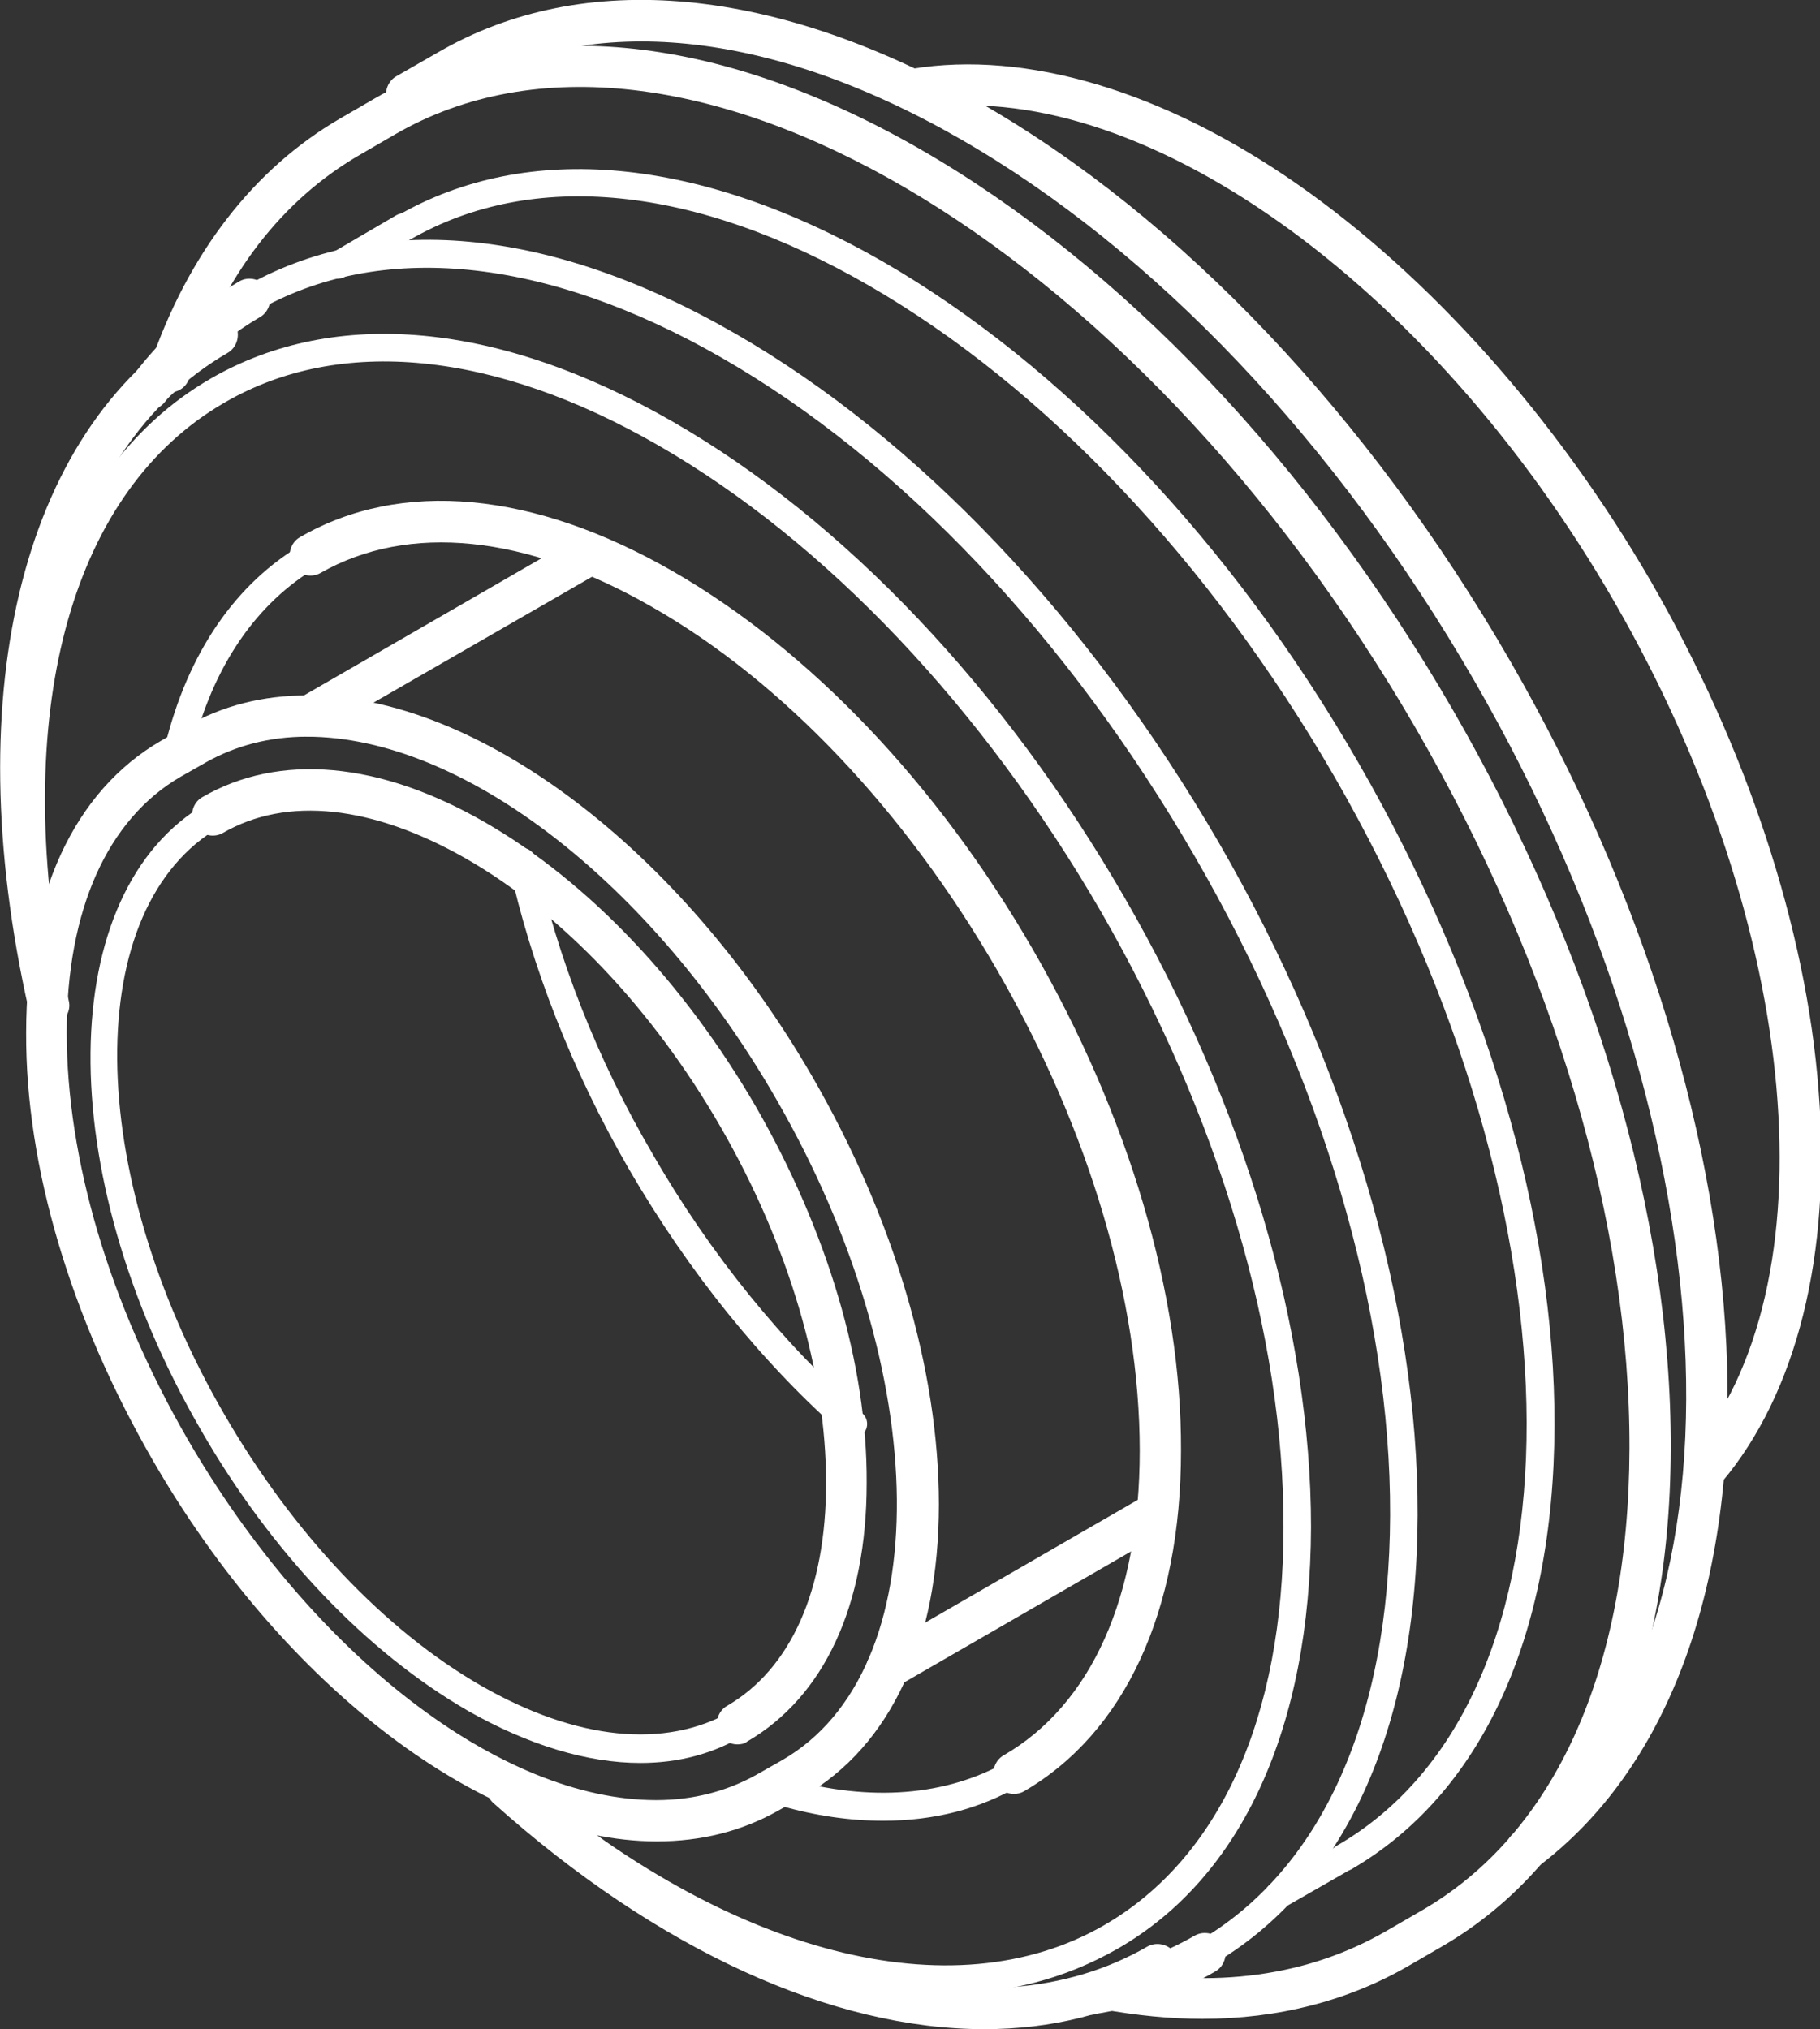 <svg xmlns="http://www.w3.org/2000/svg" xmlns:xlink="http://www.w3.org/1999/xlink" id="Layer_1" x="0px" y="0px" viewBox="0 0 264.6 295" style="enable-background:new 0 0 264.6 295;" xml:space="preserve"><rect x="0" y="0" width="264.6" height="295" fill="#333333" stroke="none"/><style type="text/css">	.st0{fill:#FFFFFF;}	.st1{fill:none;stroke:#FFFFFF;stroke-width:4;stroke-linecap:round;stroke-linejoin:round;}</style><g>	<g>		<path class="st0" d="M221.9,271.9c-0.9,0-1.8-0.4-2.4-1.2c-1-1.3-0.7-3.2,0.6-4.2c35.5-26.8,33-100.4-5.8-167.6   c-20-34.6-46.5-62.5-74.7-78.7C111.9,4.3,86,1.7,66.7,12.8l-6.1,3.5c-1.4,0.8-3.3,0.3-4.1-1.1c-0.8-1.4-0.3-3.3,1.1-4.1l6.1-3.5   C84.9-4.7,113-2,142.6,15c29.1,16.7,56.4,45.5,76.9,81c19.5,33.8,30.7,70.3,31.6,102.7c0.9,32.8-8.9,58.6-27.4,72.6   C223.2,271.7,222.5,271.9,221.9,271.9z"></path>		<path class="st0" d="M124,209.1c-0.5,0-0.9-0.2-1.3-0.5c-11.8-10.3-22.6-23.7-31.3-38.7c-8.2-14.2-14.2-29.5-17.4-44.2   c-0.2-1.1,0.5-2.1,1.5-2.4c1.1-0.2,2.1,0.5,2.4,1.5c3.1,14.3,8.9,29.2,17,43c8.4,14.6,19,27.6,30.5,37.7c0.8,0.7,0.9,2,0.2,2.8   C125.1,208.9,124.6,209.1,124,209.1z"></path>	</g>	<g>		<path class="st0" d="M247.8,216.5c-0.7,0-1.4-0.2-1.9-0.7c-1.3-1.1-1.4-3-0.3-4.2c21-24.6,16.4-76.8-10.9-124.1   c-26.9-46.7-69.5-76.8-101.2-71.6c-1.6,0.3-3.2-0.8-3.4-2.5c-0.3-1.6,0.8-3.2,2.5-3.4c16.6-2.7,36.5,3.2,55.9,16.7   c19.4,13.5,37.7,34,51.5,57.8c13.9,24.1,22.6,50.4,24.4,74.1c1.9,23.8-3.2,44-14.1,56.9C249.5,216.1,248.6,216.5,247.8,216.5z"></path>		<path class="st1" d="M247.9,211.9"></path>		<path class="st0" d="M134,15.7c-1,0-1.9-0.8-2-1.8c-0.1-1.1,0.7-2.1,1.8-2.2c1.1-0.1,2.2-0.2,3.2-0.2c1.1,0,2,0.8,2.1,1.9   c0,1.1-0.8,2-1.9,2.1c-1,0-2,0.1-3,0.2C134.1,15.7,134,15.7,134,15.7z"></path>	</g>	<g>		<path class="st0" d="M93.1,256.3c-7.7,0-16.3-2.6-25.1-7.6c-14.7-8.5-28.6-23-38.9-41C7.5,170.3,7.9,129.6,30,116.8   c1-0.6,2.2-0.2,2.7,0.7c0.6,1,0.2,2.2-0.7,2.7c-20.2,11.6-19.9,50,0.6,85.4c10,17.3,23.3,31.4,37.4,39.5   c13.8,7.9,26.7,9.2,36.3,3.7c1-0.6,2.2-0.2,2.7,0.7c0.6,1,0.2,2.2-0.7,2.7C103.7,255,98.6,256.3,93.1,256.3z"></path>		<path class="st1" d="M115.3,258.5"></path>		<path class="st1" d="M28.5,108.3"></path>		<path class="st0" d="M107.2,253.6c-1,0-2-0.5-2.6-1.5c-0.8-1.4-0.3-3.3,1.1-4.1c9.3-5.4,14.4-16.9,14.4-32.4   c0-16.1-5.4-34.5-15.3-51.7c-9.9-17.2-23.1-31.1-37.1-39.1c-13.5-7.7-26-9.1-35.3-3.7c-1.4,0.8-3.3,0.3-4.1-1.1   c-0.8-1.4-0.3-3.3,1.1-4.1c11.2-6.5,25.8-5.2,41.2,3.7c14.9,8.6,28.8,23.2,39.3,41.3c10.4,18.1,16.2,37.5,16.1,54.7   c0,17.8-6.2,31.1-17.4,37.6C108.3,253.5,107.7,253.6,107.2,253.6z"></path>		<path class="st0" d="M95.5,267.7c-24.7,0-54.3-22.3-73.4-55.6c-11.8-20.5-18.4-42.5-18.3-62c0-20,7-35.1,19.6-42.4l3.7-2.1   c5.2-3,11.1-4.5,17.6-4.5c24.7,0,54.3,22.3,73.5,55.6c11.8,20.5,18.3,42.5,18.3,62c0,20.1-7,35.1-19.6,42.4l-3.7,2.1   C107.9,266.2,102,267.7,95.5,267.7z M44.6,107.1c-5.4,0-10.3,1.3-14.6,3.7l-3.7,2.1c-10.7,6.2-16.6,19.4-16.6,37.2   c0,18.4,6.2,39.4,17.5,59c18.2,31.5,45.6,52.6,68.2,52.6c5.4,0,10.3-1.3,14.6-3.7l3.7-2.1c22.6-13,22.2-56.2-0.9-96.2   C94.7,128.3,67.3,107.1,44.6,107.1z"></path>		<path class="st1" d="M114,260.5"></path>		<path class="st0" d="M147.4,260.8c-1,0-2-0.5-2.6-1.5c-0.8-1.4-0.3-3.3,1.1-4.1c12.8-7.4,19.8-23.1,19.8-44.3   c0-21.8-7.3-46.6-20.7-69.8c-13.4-23.2-31.2-42-50.1-52.8c-18.4-10.6-35.5-12.3-48.3-5c-1.4,0.8-3.3,0.3-4.1-1.1   c-0.8-1.4-0.3-3.3,1.1-4.1c14.7-8.5,34-6.7,54.3,5c19.8,11.4,38.4,30.9,52.3,55c13.9,24.1,21.6,50,21.5,72.8   c0,23.4-8.2,41-22.8,49.5C148.4,260.7,147.9,260.8,147.4,260.8z"></path>		<path class="st1" d="M25.9,108.9"></path>		<path class="st0" d="M128.4,264.7c-4.8,0-9.8-0.7-15-2.2c-1.1-0.3-1.7-1.4-1.4-2.5c0.3-1.1,1.4-1.7,2.5-1.4   c12.1,3.4,23.1,2.5,31.9-2.5c1-0.6,2.2-0.2,2.7,0.7c0.6,1,0.2,2.2-0.7,2.7C142.5,263,135.8,264.7,128.4,264.7z"></path>		<path class="st0" d="M26,110.9c-0.2,0-0.3,0-0.5-0.1c-1.1-0.3-1.7-1.3-1.5-2.4C27.3,94.9,34.3,84.7,44.2,79c1-0.6,2.2-0.2,2.7,0.7   c0.6,1,0.2,2.2-0.7,2.7c-8.9,5.2-15.3,14.5-18.3,26.9C27.7,110.3,26.9,110.9,26,110.9z"></path>		<path class="st0" d="M137.2,289.9c-19.7,0-42.3-9.9-64.3-28.9c-0.8-0.7-0.9-2-0.2-2.8c0.7-0.8,2-0.9,2.8-0.2   c30.5,26.2,63,34.6,85,21.9c16.8-9.7,26.1-30.2,26.1-57.8c0.1-28-9.4-59.8-26.5-89.5c-17.2-29.7-40-53.8-64.3-67.8   c-23.9-13.8-46.4-16-63.1-6.3c-22.1,12.7-30.9,44-23.7,83.6c0.2,1.1-0.5,2.1-1.6,2.3c-1.1,0.2-2.1-0.5-2.3-1.6   c-7.6-41.4,2-74.2,25.6-87.8c18.1-10.4,41.9-8.2,67.1,6.3c24.9,14.3,48.2,38.9,65.7,69.2c17.5,30.3,27.1,62.8,27.1,91.5   c-0.1,29.1-10,50.9-28.1,61.3C154.8,287.7,146.3,289.9,137.2,289.9z"></path>		<path class="st0" d="M7.1,149.2c-1.4,0-2.6-0.9-2.9-2.3C-6.4,100,3.5,61.4,30.1,46.1c1.4-0.8,3.3-0.3,4.1,1.1   c0.8,1.4,0.3,3.3-1.1,4.1C8.9,65.3,0,101.4,10,145.5c0.4,1.6-0.7,3.2-2.3,3.6C7.5,149.1,7.3,149.2,7.1,149.2z"></path>		<path class="st0" d="M143.1,295c-22,0-47.4-11.4-71.4-32.9c-1.2-1.1-1.3-3-0.2-4.2c1.1-1.2,3-1.3,4.2-0.2   c32.6,29.2,67.5,38.9,91.1,25.3c1.4-0.8,3.3-0.3,4.1,1.1c0.8,1.4,0.3,3.3-1.1,4.1C161.9,292.8,152.8,295,143.1,295z"></path>		<path class="st0" d="M175.1,286c-0.7,0-1.4-0.4-1.7-1c-0.6-1-0.2-2.2,0.7-2.7c18-10.4,27.9-32.4,28-62c0.1-30-10-64-28.4-95.8   c-18.4-31.8-42.8-57.6-68.8-72.5c-25.6-14.7-49.7-17.1-67.7-6.7c-1,0.6-2.2,0.2-2.7-0.7c-0.6-1-0.2-2.2,0.7-2.7   C54.6,30.6,80,33,106.9,48.5c26.6,15.3,51.5,41.6,70.3,74c18.7,32.4,29,67.2,28.9,97.8c-0.1,31.1-10.7,54.3-30,65.4   C175.8,285.9,175.5,286,175.1,286z"></path>		<path class="st0" d="M158.7,292.9c-1.4,0-2.7-1-3-2.5c-0.3-1.6,0.8-3.2,2.5-3.5c5.6-0.9,10.8-2.8,15.5-5.5   c1.4-0.8,3.3-0.3,4.1,1.1c0.8,1.4,0.3,3.3-1.1,4.1c-5.3,3.1-11.2,5.2-17.5,6.2C159,292.9,158.8,292.9,158.7,292.9z"></path>		<path class="st0" d="M21.6,59.6c-0.6,0-1.3-0.2-1.8-0.6c-1.3-1-1.6-2.9-0.6-4.2c4.3-5.8,9.6-10.4,15.6-13.9   c1.4-0.8,3.3-0.3,4.1,1.1c0.8,1.4,0.3,3.3-1.1,4.1c-5.3,3.1-9.9,7.2-13.8,12.3C23.4,59.2,22.5,59.6,21.6,59.6z"></path>		<path class="st0" d="M195.4,272c-0.7,0-1.4-0.4-1.7-1c-0.6-1-0.2-2.2,0.7-2.7c36.9-21.3,36.7-91-0.4-155.4   c-18.1-31.3-42.2-56.7-67.7-71.4C101,26.9,77.4,24.6,59.7,34.8c-1,0.6-2.2,0.2-2.7-0.7c-0.6-1-0.2-2.2,0.7-2.7   c19-11,44.1-8.6,70.6,6.6c26.2,15.1,50.8,40.9,69.2,72.9c18.4,31.9,28.6,66.2,28.5,96.4c-0.1,30.6-10.6,53.5-29.6,64.5   C196.1,271.9,195.8,272,195.4,272z"></path>		<path class="st0" d="M174.8,293.5c-4.7,0-9.6-0.5-14.6-1.4c-1.6-0.3-2.7-1.9-2.4-3.5c0.3-1.6,1.9-2.7,3.5-2.4   c15.3,3,28.9,1.1,40.3-5.5l5-2.9c19.5-11.2,30.2-35.1,30.3-67.2c0.1-32.7-10.9-69.8-31-104.6C164.7,34.8,98.2-4,57.5,19.5l-5,2.9   C41,29,32.5,40,27.5,55c-0.5,1.6-2.2,2.4-3.8,1.9c-1.6-0.5-2.4-2.2-1.9-3.8c5.5-16.2,15.1-28.6,27.7-35.9l5-2.9   C75.9,2,104,4.6,133.8,21.7c29.2,16.8,56.7,45.7,77.3,81.3c20.6,35.6,31.9,73.8,31.8,107.6c-0.1,34.3-11.9,60-33.3,72.4l-5,2.9   C195.9,290.9,185.8,293.5,174.8,293.5z"></path>		<path class="st0" d="M45,107.1c-1,0-2-0.5-2.6-1.5c-0.8-1.4-0.3-3.3,1.1-4.1L84.2,78c1.4-0.8,3.3-0.3,4.1,1.1   c0.8,1.4,0.3,3.3-1.1,4.1l-40.8,23.5C46,107,45.5,107.1,45,107.1z"></path>		<path class="st0" d="M128.9,245.6c-1,0-2-0.5-2.6-1.5c-0.8-1.4-0.3-3.3,1.1-4.1l38.1-22c1.4-0.8,3.3-0.3,4.1,1.1   c0.8,1.4,0.3,3.3-1.1,4.1l-38.1,22C129.9,245.5,129.4,245.6,128.9,245.6z"></path>		<path class="st0" d="M49.2,40.5c-0.7,0-1.4-0.4-1.7-1c-0.6-1-0.2-2.2,0.7-2.7l9.4-5.5c1-0.6,2.2-0.2,2.7,0.7   c0.6,1,0.2,2.2-0.7,2.7l-9.4,5.5C49.9,40.4,49.6,40.5,49.2,40.5z"></path>		<path class="st0" d="M185.9,277.5c-0.7,0-1.4-0.4-1.7-1c-0.6-1-0.2-2.2,0.7-2.7l9.6-5.5c1-0.6,2.2-0.2,2.7,0.7   c0.6,1,0.2,2.2-0.7,2.7l-9.6,5.5C186.6,277.4,186.2,277.5,185.9,277.5z"></path>	</g></g></svg>